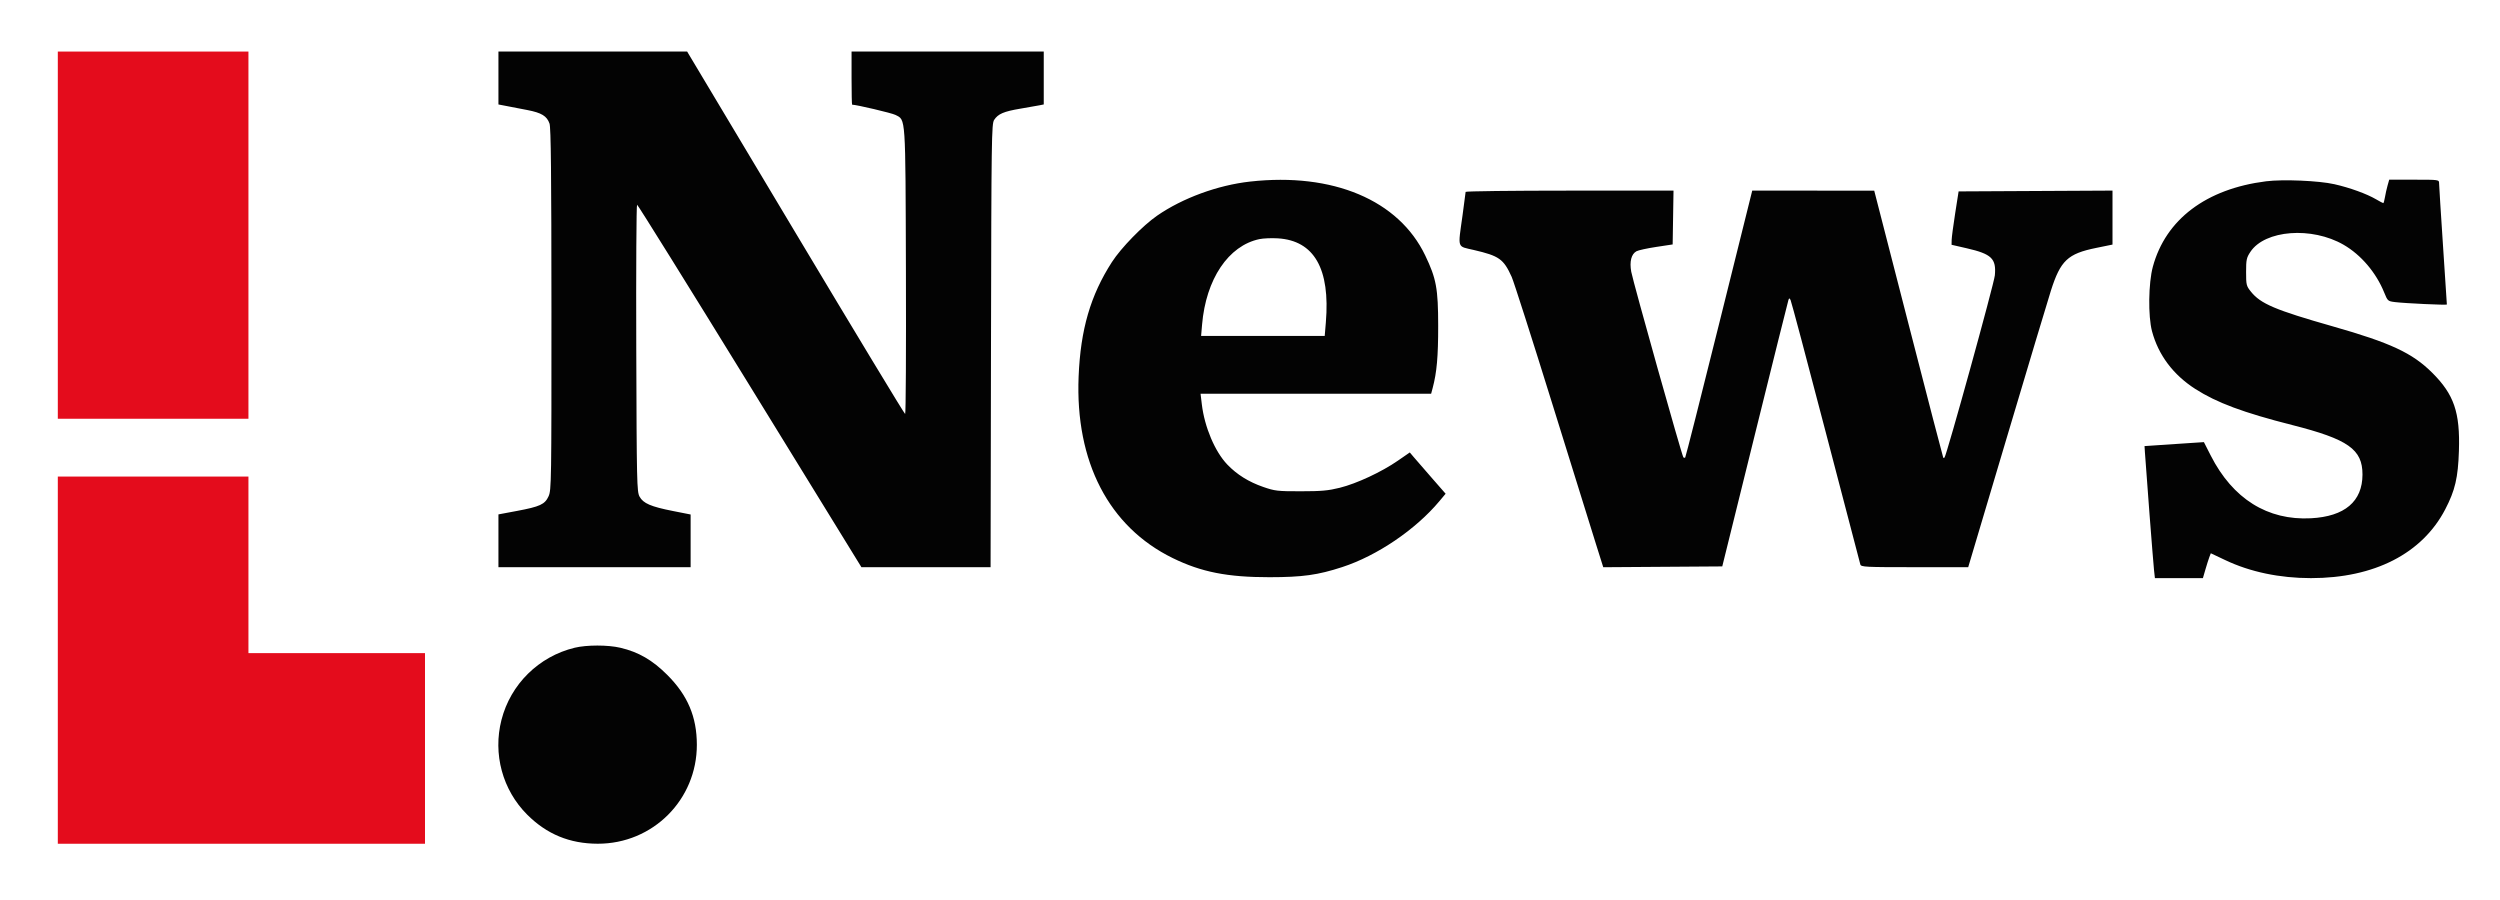 <svg xmlns="http://www.w3.org/2000/svg" width="100" height="36" viewBox="0 0 1600 572" version="1.1"><path d="M 37 148.500 L 37 266 98 266 L 159 266 159 148.500 L 159 31 98 31 L 37 31 37 148.500 M 37 420.500 L 37 538 154.500 538 L 272 538 272 477 L 272 416 215.500 416 L 159 416 159 359.500 L 159 303 98 303 L 37 303 37 420.500" stroke="none" fill="#e40c1c" fill-rule="evenodd"/><path d="M 319 47.929 L 319 64.858 324.250 65.866 C 327.137 66.420, 333.096 67.570, 337.491 68.422 C 346.623 70.190, 349.996 72.250, 351.694 77.094 C 352.591 79.655, 352.896 109.159, 352.922 196 C 352.955 306.312, 352.873 311.683, 351.105 315.576 C 348.733 320.799, 345.676 322.216, 330.750 325.014 L 319 327.217 319 344.108 L 319 361 380.500 361 L 442 361 442 344.140 L 442 327.280 430.750 325.056 C 416.525 322.244, 411.679 320.159, 409.321 315.838 C 407.603 312.689, 407.484 307.292, 407.211 220.750 C 407.051 170.287, 407.286 129, 407.731 129 C 408.177 129, 440.663 181.200, 479.922 245 L 551.304 361 592.638 361 L 633.973 361 634.237 219.206 C 634.484 85.816, 634.604 77.252, 636.259 74.727 C 638.779 70.882, 642.405 69.332, 653.086 67.534 C 658.264 66.663, 663.737 65.700, 665.250 65.395 L 668 64.841 668 47.921 L 668 31 606.500 31 L 545 31 545 48 C 545 57.350, 545.163 65, 545.362 65 C 548.086 65, 570.787 70.355, 573.071 71.537 C 579.757 74.994, 579.469 70.695, 579.790 171.750 C 579.949 221.938, 579.724 262.987, 579.290 262.972 C 578.855 262.957, 547.286 210.757, 509.135 146.972 L 439.770 31 379.385 31 L 319 31 319 47.929 M 800.084 114.203 C 779.379 116.503, 756.855 124.759, 740.574 136.014 C 731.400 142.356, 717.486 156.633, 711.635 165.708 C 697.915 186.987, 691.534 208.918, 690.312 239 C 688.096 293.537, 709.652 335.136, 750.500 355.151 C 768.807 364.121, 785.567 367.435, 812.500 367.411 C 833.636 367.392, 843.358 366.039, 859 360.942 C 881.342 353.660, 905.942 336.985, 921.164 318.804 L 925.197 313.987 916.349 303.865 C 911.482 298.298, 906.324 292.353, 904.886 290.653 L 902.271 287.563 894.628 292.846 C 884.190 300.062, 868.315 307.466, 857.493 310.165 C 850.063 312.018, 845.719 312.410, 832.500 312.416 C 817.605 312.424, 815.947 312.234, 808.500 309.658 C 799.185 306.437, 791.622 301.727, 785.493 295.331 C 777.554 287.045, 770.907 271.342, 769.164 256.750 L 768.358 250 842.140 250 L 915.923 250 916.923 246.250 C 919.554 236.383, 920.454 226.197, 920.435 206.500 C 920.412 182.633, 919.251 176.331, 912.148 161.500 C 895.180 126.074, 853.097 108.313, 800.084 114.203 M 1450.288 114.028 C 1411.942 118.872, 1386.056 138.403, 1377.825 168.700 C 1374.995 179.115, 1374.720 200.370, 1377.291 210 C 1381.354 225.219, 1390.831 237.850, 1405.012 246.947 C 1418.703 255.729, 1435.791 262.090, 1467 270.021 C 1502.864 279.134, 1512.013 285.579, 1511.990 301.710 C 1511.965 318.940, 1500.642 328.545, 1479 329.694 C 1451.243 331.168, 1428.983 317.247, 1414.906 289.612 L 1410.500 280.962 1401 281.585 C 1395.775 281.928, 1387.225 282.499, 1382 282.854 L 1372.500 283.500 1372.748 287.500 C 1373.373 297.561, 1378.051 358.063, 1378.566 362.750 L 1379.144 368 1394.501 368 L 1409.858 368 1411.467 362.464 C 1412.352 359.420, 1413.491 355.840, 1413.997 354.508 L 1414.917 352.088 1424.266 356.516 C 1440.167 364.049, 1459.001 368, 1479 368 C 1519.546 368, 1550.213 352.292, 1564.952 323.973 C 1571.266 311.840, 1573.151 303.775, 1573.710 286.500 C 1574.506 261.897, 1570.570 250.426, 1556.552 236.500 C 1543.858 223.888, 1529.952 217.408, 1493 206.883 C 1456.153 196.388, 1446.815 192.429, 1440.582 184.657 C 1437.668 181.024, 1437.500 180.338, 1437.500 172.084 C 1437.500 164.233, 1437.777 162.935, 1440.251 159.196 C 1449.543 145.156, 1479.565 142.875, 1499.920 154.661 C 1511.074 161.120, 1520.695 172.429, 1525.859 185.152 C 1528.094 190.659, 1528.219 190.771, 1532.817 191.339 C 1539.163 192.123, 1566.001 193.378, 1565.995 192.890 C 1565.992 192.676, 1564.872 175.625, 1563.507 155 C 1562.141 134.375, 1561.018 116.487, 1561.012 115.250 C 1561 113.011, 1560.921 113, 1545.047 113 L 1529.094 113 1528.038 116.750 C 1527.458 118.813, 1526.704 122.188, 1526.363 124.250 C 1526.023 126.313, 1525.545 128, 1525.300 128 C 1525.056 128, 1522.971 126.895, 1520.668 125.545 C 1514.695 122.045, 1503.869 118.126, 1494 115.891 C 1484.052 113.638, 1461.110 112.660, 1450.288 114.028 M 938 120.811 C 938 121.257, 937.100 128.092, 936 136 C 933.011 157.487, 932.338 155.445, 943.250 157.994 C 959.540 161.798, 962.263 163.732, 967.472 175.200 C 968.797 178.115, 980.505 214.700, 993.490 256.500 C 1006.476 298.300, 1019.120 338.918, 1021.590 346.762 L 1026.079 361.024 1064.164 360.762 L 1102.248 360.500 1123.153 276 C 1134.650 229.525, 1144.300 190.825, 1144.596 190 C 1145.075 188.667, 1145.227 188.667, 1145.963 190 C 1146.419 190.825, 1156.534 228.850, 1168.440 274.500 C 1180.347 320.150, 1190.324 358.287, 1190.612 359.250 C 1191.097 360.872, 1193.632 361, 1225.393 361 L 1259.651 361 1284.440 277.750 C 1298.073 231.963, 1310.740 189.770, 1312.587 183.988 C 1318.743 164.724, 1323.323 160.396, 1341.481 156.680 L 1352 154.527 1352 137.254 L 1352 119.981 1302.754 120.241 L 1253.508 120.500 1251.315 134.500 C 1250.109 142.200, 1249.095 149.887, 1249.061 151.582 L 1249 154.664 1258.747 156.903 C 1274.619 160.549, 1277.683 163.499, 1276.708 174.198 C 1276.220 179.563, 1245.845 289.489, 1244.471 290.862 C 1244.212 291.121, 1243.853 291.146, 1243.674 290.917 C 1243.495 290.687, 1233.483 252.140, 1221.424 205.255 L 1199.500 120.009 1160.464 120.005 L 1121.429 120 1100.256 205.125 C 1088.612 251.943, 1078.840 290.493, 1078.542 290.791 C 1078.244 291.089, 1077.709 291.042, 1077.352 290.686 C 1076.436 289.770, 1045.236 178.682, 1043.998 171.931 C 1042.802 165.403, 1044.028 160.602, 1047.355 158.789 C 1048.535 158.147, 1054.225 156.905, 1060 156.031 L 1070.500 154.441 1070.774 137.220 L 1071.047 120 1004.524 120 C 967.936 120, 938 120.365, 938 120.811 M 806.045 151.029 C 786.169 155.207, 771.809 176.606, 769.325 205.750 L 768.707 213 808.263 213 L 847.820 213 848.545 204.299 C 851.402 170.003, 841.080 151.956, 817.794 150.537 C 813.782 150.293, 808.495 150.514, 806.045 151.029 M 367.808 412.547 C 344.805 418.125, 326.782 435.892, 320.935 458.756 C 315.360 480.553, 321.609 503.577, 337.382 519.349 C 349.928 531.896, 364.612 537.956, 382.540 537.985 C 417.817 538.043, 446.050 509.833, 445.985 474.590 C 445.953 456.766, 440.119 443.006, 427.056 429.944 C 417.548 420.435, 408.669 415.299, 397 412.557 C 389.060 410.691, 375.480 410.687, 367.808 412.547" stroke="none" fill="#030303" fill-rule="evenodd"/></svg>